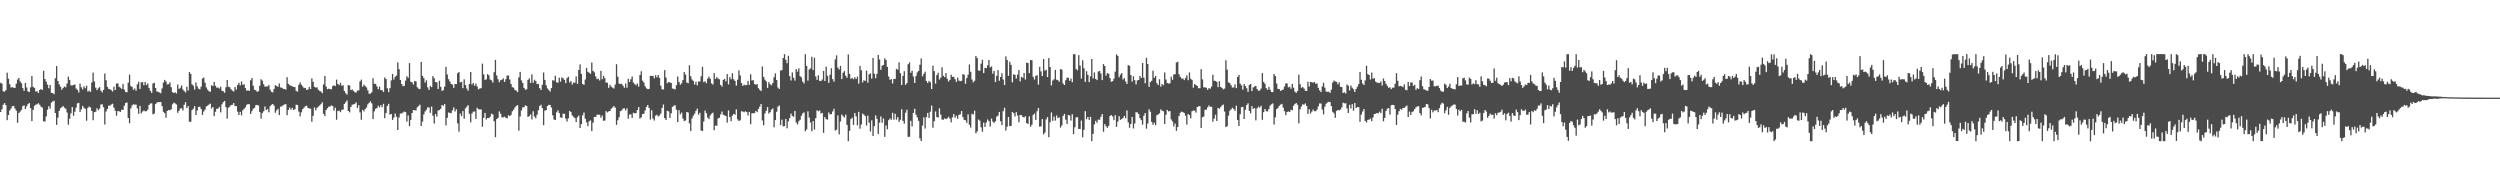 <?xml version="1.0" encoding="UTF-8"?>
<svg xmlns="http://www.w3.org/2000/svg" width="1920" height="150">
  <path d="M0 63.563h1v22.431H0zM1 64.185h1v19.717H1zM2 70.072h1v10.406H2zM3 70.383h1v8.787H3zM4 69.253h1v11.470H4zM5 55.812h1v36.480H5zM6 60.438h1v27.877H6zM7 64.641h1v20.239H7zM8 67.243h1v16.161H8zM9 66.902h1v14.649H9zM10 67.321h1v14.089H10zM11 67.567h1v15.769H11zM12 64.306h1v20.621H12zM13 61.141h1v33.166H13zM14 59.870h1v26.930H14zM15 62.565h1v23.179H15zM16 63.921h1v20.465H16zM17 67.645h1v13.886H17zM18 69.771h1v11.142H18zM19 63.705h1v19.986H19zM20 67.158h1v14.546H20zM21 70.182h1v9.818H21zM22 70.672h1v8.445H22zM23 67.126h1v15.910H23zM24 58.390h1v34.634H24zM25 66.731h1v17.612H25zM26 67.525h1v13.754H26zM27 70.309h1v10.061H27zM28 70.071h1v10.061H28zM29 71.357h1v7.889H29zM30 69.050h1v11.361H30zM31 68.333h1v13.563H31zM32 69.139h1v13.547H32zM33 54.346h1v38.815H33zM34 60.719h1v32.677H34zM35 62.725h1v26.709H35zM36 64.916h1v19.433H36zM37 67.798h1v13.765H37zM38 65.302h1v18.080H38zM39 71.247h1v7.542H39zM40 71.438h1v6.510H40zM41 72.330h1v5.035H41zM42 60.112h1v26.682H42zM43 50.728h1v45.178H43zM44 62.163h1v28.207H44zM45 64.761h1v20.438H45zM46 66.582h1v16.578H46zM47 68.904h1v13.489H47zM48 67.515h1v13.871H48zM49 66.419h1v16.307H49zM50 67.024h1v16.503H50zM51 64.153h1v22.208H51zM52 58.853h1v36.943H52zM53 61.410h1v29.792H53zM54 65.554h1v21.522H54zM55 65.615h1v16.627H55zM56 65.297h1v23.661H56zM57 64.853h1v20.949H57zM58 67.984h1v14.635H58zM59 69.055h1v10.317H59zM60 71.037h1v7.984H60zM61 64.269h1v21.707H61zM62 67.088h1v16.898H62zM63 68.667h1v12.706H63zM64 66.290h1v16.497H64zM65 67.723h1v15.903H65zM66 65.740h1v26.991H66zM67 70.297h1v12.549H67zM68 69.737h1v12.071H68zM69 70.602h1v11.912H69zM70 63.342h1v21.882H70zM71 55.762h1v36.615H71zM72 62.580h1v23.570H72zM73 67.291h1v18.545H73zM74 69.287h1v13.846H74zM75 67.862h1v16.758H75zM76 66.927h1v16.533H76zM77 69.618h1v10.690H77zM78 70.948h1v9.124H78zM79 69.014h1v13.388H79zM80 56.488h1v39.163H80zM81 61.620h1v24.022H81zM82 66.698h1v17.031H82zM83 68.230h1v12.922H83zM84 68.492h1v12.645H84zM85 69.282h1v11.022H85zM86 70.226h1v9.449H86zM87 66.561h1v16.131H87zM88 69.109h1v15.936H88zM89 64.133h1v24.712H89zM90 64.051h1v21.256H90zM91 66.621h1v18.900H91zM92 67.332h1v18.657H92zM93 68.236h1v16.033H93zM94 64.459h1v19.925H94zM95 68.794h1v12.426H95zM96 70.608h1v8.509H96zM97 70.875h1v7.767H97zM98 63.486h1v27.149H98zM99 57.334h1v37.263H99zM100 65.988h1v17.267H100zM101 66.857h1v14.073H101zM102 68.978h1v11.088H102zM103 67.931h1v12.471H103zM104 69.679h1v10.643H104zM105 64.723h1v18.543H105zM106 62.839h1v24.574H106zM107 68.324h1v12.968H107zM108 63.168h1v23.944H108zM109 63.137h1v22.570H109zM110 65.435h1v19.473H110zM111 62.930h1v22.499H111zM112 65.391h1v20.065H112zM113 64.096h1v20.068H113zM114 67.544h1v13.070H114zM115 69.811h1v9.694H115zM116 71.299h1v8.066H116zM117 64.078h1v23.727H117zM118 63.606h1v23.636H118zM119 67.608h1v12.378H119zM120 70.294h1v8.545H120zM121 70.428h1v7.905H121zM122 71.047h1v7.372H122zM123 71.637h1v6.687H123zM124 67.915h1v13.573H124zM125 63.409h1v22.470H125zM126 61.341h1v25.541H126zM127 62.593h1v27.844H127zM128 64.793h1v20.427H128zM129 64.660h1v19.780H129zM130 63.229h1v21.548H130zM131 66.990h1v16.935H131zM132 70.810h1v9.293H132zM133 71.430h1v7.401H133zM134 70.843h1v8.588H134zM135 71.779h1v8.443H135zM136 64.892h1v21.718H136zM137 68.279h1v16.841H137zM138 67.375h1v15.998H138zM139 65.619h1v17.510H139zM140 68.727h1v16.147H140zM141 69.967h1v10.496H141zM142 71.048h1v7.447H142zM143 66.613h1v16.364H143zM144 69.527h1v11.938H144zM145 55.323h1v38.172H145zM146 56.736h1v36.801H146zM147 64.750h1v19.907H147zM148 65.777h1v17.700H148zM149 68.744h1v12.832H149zM150 63.309h1v25.034H150zM151 66.350h1v18.469H151zM152 68.103h1v14.026H152zM153 68.676h1v13.280H153zM154 66.561h1v17.180H154zM155 60.391h1v27.878H155zM156 59.557h1v26.085H156zM157 63.481h1v20.750H157zM158 67.133h1v14.635H158zM159 68.889h1v12.287H159zM160 70.026h1v10.273H160zM161 70.487h1v9.154H161zM162 65.448h1v17.888H162zM163 66.064h1v16.088H163zM164 62.804h1v26.404H164zM165 65.846h1v19.961H165zM166 67.308h1v16.235H166zM167 67.205h1v16.206H167zM168 68.012h1v14.067H168zM169 66.616h1v19.698H169zM170 69.672h1v10.388H170zM171 70.088h1v8.352H171zM172 71.214h1v6.325H172zM173 67.088h1v15.166H173zM174 61.418h1v29.680H174zM175 66.630h1v16.084H175zM176 67.040h1v14.806H176zM177 68.623h1v12.075H177zM178 69.625h1v10.888H178zM179 70.311h1v8.855H179zM180 66.747h1v14.720H180zM181 68.761h1v12.722H181zM182 65.354h1v20.402H182zM183 63.593h1v24.733H183zM184 65.595h1v20.307H184zM185 62.553h1v26.004H185zM186 65.107h1v19.590H186zM187 64.695h1v18.869H187zM188 67.614h1v14.809H188zM189 69.609h1v10.898H189zM190 69.354h1v10.529H190zM191 69.795h1v10.310H191zM192 61.664h1v25.859H192zM193 59.963h1v25.447H193zM194 65.859h1v17.720H194zM195 68.918h1v13.883H195zM196 69.336h1v11.427H196zM197 70.506h1v10.086H197zM198 70.052h1v11.009H198zM199 65.896h1v20.133H199zM200 60.889h1v30.230H200zM201 61.970h1v24.895H201zM202 64.666h1v20.828H202zM203 66.586h1v15.163H203zM204 66.357h1v18.185H204zM205 66.386h1v17.390H205zM206 65.325h1v20.922H206zM207 68.837h1v12.793H207zM208 70.516h1v9.979H208zM209 70.886h1v8.990H209zM210 68.235h1v12.872H210zM211 65.413h1v21.187H211zM212 66.020h1v18.789H212zM213 66.639h1v16.957H213zM214 64.101h1v24.345H214zM215 67.119h1v14.801H215zM216 67.426h1v14.305H216zM217 68.262h1v12.598H217zM218 68.425h1v11.828H218zM219 68.832h1v11.157H219zM220 59.286h1v29.136H220zM221 64.369h1v20.019H221zM222 65.477h1v17.183H222zM223 65.821h1v18.388H223zM224 66.330h1v16.498H224zM225 66.777h1v17.645H225zM226 66.910h1v17.015H226zM227 69.794h1v10.585H227zM228 70.457h1v10.189H228zM229 65.158h1v20.588H229zM230 63.273h1v26.136H230zM231 64.954h1v21.302H231zM232 66.409h1v17.453H232zM233 67.709h1v14.998H233zM234 67.500h1v14.059H234zM235 69.009h1v12.167H235zM236 68.745h1v14.132H236zM237 66.743h1v16.466H237zM238 68.332h1v15.173H238zM239 60.202h1v33.268H239zM240 62.839h1v26.073H240zM241 66.645h1v15.902H241zM242 67.284h1v17.469H242zM243 67.083h1v15.808H243zM244 68.910h1v13.006H244zM245 69.825h1v11.214H245zM246 70.233h1v9.795H246zM247 71.559h1v6.995H247zM248 64.809h1v22.597H248zM249 58.286h1v30.838H249zM250 66.455h1v18.060H250zM251 68.490h1v14.663H251zM252 68.092h1v13.806H252zM253 68.428h1v13.426H253zM254 68.580h1v12.359H254zM255 66.220h1v15.245H255zM256 65.492h1v19.469H256zM257 66.092h1v16.659H257zM258 61.118h1v30.860H258zM259 64.496h1v20.797H259zM260 65.397h1v19.597H260zM261 63.571h1v22.558H261zM262 65.824h1v18.485H262zM263 65.467h1v18.712H263zM264 69.910h1v9.979H264zM265 71.578h1v7.016H265zM266 72.668h1v4.418H266zM267 65.351h1v19.893H267zM268 65.694h1v20.577H268zM269 69.216h1v12.955H269zM270 68.677h1v11.734H270zM271 69.799h1v10.387H271zM272 70.830h1v8.946H272zM273 71.140h1v7.432H273zM274 69.589h1v13.299H274zM275 69.469h1v11.304H275zM276 62.568h1v23.762H276zM277 61.136h1v30.825H277zM278 66.542h1v17.893H278zM279 65.028h1v20.516H279zM280 66.097h1v17.678H280zM281 67.173h1v15.389H281zM282 69.380h1v10.805H282zM283 71.971h1v7.035H283zM284 71.861h1v6.037H284zM285 70.907h1v8.520H285zM286 60.119h1v31.302H286zM287 64.326h1v21.166H287zM288 64.479h1v19.063H288zM289 66.325h1v16.646H289zM290 68.489h1v12.690H290zM291 66.540h1v16.016H291zM292 69.179h1v11.558H292zM293 69.302h1v13.056H293zM294 70.619h1v9.099H294zM295 59.469h1v31.318H295zM296 60.725h1v26.088H296zM297 67.818h1v13.508H297zM298 70.708h1v9.008H298zM299 67.672h1v20.374H299zM300 61.768h1v25.779H300zM301 56.798h1v35.299H301zM302 61.066h1v29.294H302zM303 58.975h1v28.222H303zM304 58.031h1v31.615H304zM305 47.860h1v51.979H305zM306 53.148h1v37.083H306zM307 61.447h1v25.760H307zM308 64.533h1v22.629H308zM309 66.178h1v20.265H309zM310 65.885h1v19.826H310zM311 61.902h1v24.228H311zM312 58.525h1v34.842H312zM313 59.763h1v28.896H313zM314 48.455h1v48.405H314zM315 62.748h1v29.343H315zM316 63.256h1v23.597H316zM317 64.933h1v19.557H317zM318 62.100h1v22.647H318zM319 62.553h1v22.218H319zM320 67.027h1v15.384H320zM321 68.085h1v13.278H321zM322 68.435h1v11.961H322zM323 47.587h1v49.168H323zM324 58.309h1v35.049H324zM325 60.025h1v27.890H325zM326 63.436h1v22.185H326zM327 61.656h1v22.671H327zM328 67.048h1v15.377H328zM329 69.077h1v13.502H329zM330 66.048h1v20.641H330zM331 66.923h1v14.958H331zM332 58.464h1v30.438H332zM333 60.120h1v34.780H333zM334 63.047h1v24.519H334zM335 63.226h1v26.375H335zM336 68.294h1v16.616H336zM337 62.002h1v22.537H337zM338 66.710h1v16.838H338zM339 69.797h1v10.829H339zM340 69.260h1v12.012H340zM341 66.511h1v13.401H341zM342 51.364h1v45.018H342zM343 57.184h1v33.347H343zM344 60.803h1v25.576H344zM345 62.518h1v24.221H345zM346 64.448h1v22.475H346zM347 64.944h1v19.790H347zM348 67.456h1v15.024H348zM349 64.534h1v21.105H349zM350 64.541h1v19.400H350zM351 56.217h1v38.517H351zM352 55.354h1v45.762H352zM353 63.206h1v24.057H353zM354 62.836h1v26.293H354zM355 67.673h1v17.600H355zM356 60.908h1v30.218H356zM357 65.219h1v18.014H357zM358 67.976h1v13.980H358zM359 69.705h1v11.024H359zM360 64.587h1v22.809H360zM361 55.274h1v38.738H361zM362 64.937h1v22.259H362zM363 63.713h1v22.060H363zM364 65.856h1v19.731H364zM365 64.195h1v27.123H365zM366 66.412h1v16.425H366zM367 68.592h1v15.336H367zM368 67.943h1v16.133H368zM369 67.704h1v16.364H369zM370 48.845h1v48.500H370zM371 57.079h1v33.407H371zM372 61.344h1v25.366H372zM373 60.951h1v30.832H373zM374 56.948h1v33.651H374zM375 57.847h1v32.856H375zM376 61.100h1v28.539H376zM377 61.685h1v25.613H377zM378 63.409h1v24.504H378zM379 55.471h1v37.711H379zM380 45.990h1v59.363H380zM381 57.960h1v33.559H381zM382 60.880h1v29.625H382zM383 63.166h1v22.439H383zM384 61.573h1v25.753H384zM385 61.261h1v28.886H385zM386 60.135h1v29.963H386zM387 62.886h1v26.678H387zM388 60.824h1v29.673H388zM389 58.050h1v32.820H389zM390 57.961h1v30.632H390zM391 61.098h1v28.068H391zM392 64.505h1v23.723H392zM393 66.900h1v18.613H393zM394 67.381h1v16.862H394zM395 69.156h1v13.395H395zM396 69.594h1v11.743H396zM397 70.699h1v10.027H397zM398 59.364h1v41.056H398zM399 55.178h1v34.262H399zM400 61.756h1v23.074H400zM401 63.768h1v18.678H401zM402 67.538h1v14.801H402zM403 68.909h1v11.984H403zM404 68.545h1v12.858H404zM405 61.347h1v28.476H405zM406 60.173h1v28.943H406zM407 63.684h1v24.179H407zM408 57.139h1v34.569H408zM409 63.531h1v21.914H409zM410 61.212h1v28.294H410zM411 62.250h1v28.571H411zM412 64.568h1v23.480H412zM413 64.456h1v20.217H413zM414 67.702h1v13.685H414zM415 69.123h1v11.293H415zM416 65.129h1v17.870H416zM417 55.682h1v40.485H417zM418 61.318h1v23.604H418zM419 65.466h1v19.098H419zM420 67.903h1v13.492H420zM421 69.056h1v11.430H421zM422 70.350h1v10.361H422zM423 67.643h1v14.929H423zM424 61.589h1v27.009H424zM425 61.955h1v29.780H425zM426 58.215h1v33.967H426zM427 63.244h1v23.040H427zM428 63.481h1v21.262H428zM429 59.649h1v27.199H429zM430 62.692h1v27.445H430zM431 59.458h1v31.126H431zM432 60.141h1v27.167H432zM433 61.317h1v26.068H433zM434 63.825h1v27.326H434zM435 60.044h1v33.280H435zM436 58.943h1v31.936H436zM437 63.272h1v21.944H437zM438 62.291h1v23.829H438zM439 64.996h1v23.758H439zM440 63.453h1v26.230H440zM441 63.546h1v27.147H441zM442 58.666h1v35.059H442zM443 64.340h1v25.706H443zM444 53.773h1v34.942H444zM445 49.466h1v48.862H445zM446 56.753h1v38.523H446zM447 64.399h1v24.239H447zM448 65.172h1v21.239H448zM449 61.115h1v30.078H449zM450 52.099h1v41.851H450zM451 55.160h1v41.700H451zM452 55.857h1v37.350H452zM453 56.753h1v35.695H453zM454 48.015h1v52.628H454zM455 54.497h1v39.751H455zM456 55.526h1v34.287H456zM457 58.724h1v31.145H457zM458 60.848h1v27.286H458zM459 60.401h1v27.639H459zM460 61.799h1v26.383H460zM461 54.364h1v36.062H461zM462 60.827h1v27.899H462zM463 58.270h1v34.506H463zM464 60.058h1v32.511H464zM465 63.397h1v21.959H465zM466 63.586h1v22.794H466zM467 67.419h1v18.122H467zM468 65.113h1v20.115H468zM469 66.576h1v16.838H469zM470 67.257h1v15.275H470zM471 68.014h1v13.451H471zM472 64.914h1v17.782H472zM473 49.302h1v46.600H473zM474 58.952h1v33.421H474zM475 64.132h1v25.902H475zM476 64.587h1v20.789H476zM477 64.297h1v20.506H477zM478 65.839h1v17.569H478zM479 67.441h1v15.751H479zM480 64.109h1v20.704H480zM481 67.308h1v15.958H481zM482 60.524h1v30.670H482zM483 62.987h1v24.978H483zM484 60.945h1v26.884H484zM485 58.730h1v31.825H485zM486 63.394h1v23.198H486zM487 64.606h1v22.462H487zM488 65.505h1v21.338H488zM489 64.086h1v20.410H489zM490 66.486h1v15.708H490zM491 57.605h1v33.475H491zM492 54.729h1v35.309H492zM493 61.934h1v25.630H493zM494 63.336h1v23.981H494zM495 66.185h1v18.676H495zM496 67.831h1v14.282H496zM497 68.439h1v12.224H497zM498 68.287h1v14.663H498zM499 58.284h1v33.517H499zM500 58.303h1v26.357H500zM501 58.195h1v32.815H501zM502 60.167h1v32.384H502zM503 57.736h1v31.117H503zM504 59.388h1v28.739H504zM505 57.620h1v31.815H505zM506 59.782h1v28.957H506zM507 65.811h1v21.382H507zM508 68.611h1v14.303H508zM509 68.694h1v11.606H509zM510 53.879h1v36.843H510zM511 59.615h1v32.489H511zM512 63.942h1v21.149H512zM513 63.018h1v22.524H513zM514 63.283h1v27.312H514zM515 63.744h1v23.306H515zM516 67.993h1v14.091H516zM517 68.213h1v12.965H517zM518 68.734h1v12.105H518zM519 65.425h1v18.791H519zM520 58.752h1v35.001H520zM521 62.939h1v21.698H521zM522 65.008h1v22.796H522zM523 63.935h1v22.501H523zM524 61.472h1v29.634H524zM525 55.336h1v37.675H525zM526 57.247h1v35.238H526zM527 63.395h1v22.622H527zM528 63.968h1v22.459H528zM529 50.108h1v44.675H529zM530 58.525h1v42.130H530zM531 61.096h1v29.863H531zM532 62.181h1v26.609H532zM533 64.931h1v22.355H533zM534 62.758h1v22.409H534zM535 65.515h1v17.920H535zM536 62.569h1v25.535H536zM537 62.571h1v24.047H537zM538 58.575h1v41.599H538zM539 51.292h1v49.389H539zM540 63.128h1v30.174H540zM541 62.338h1v22.617H541zM542 63.932h1v22.983H542zM543 60.395h1v29.848H543zM544 58.822h1v32.646H544zM545 60.543h1v28.103H545zM546 64.028h1v23.339H546zM547 64.938h1v21.580H547zM548 56.169h1v43.880H548zM549 60.613h1v35.859H549zM550 59.222h1v37.331H550zM551 60.308h1v30.660H551zM552 60.974h1v29.439H552zM553 65.250h1v22.611H553zM554 66.487h1v19.178H554zM555 61.336h1v26.804H555zM556 60.590h1v28.083H556zM557 62.520h1v26.578H557zM558 56.922h1v37.216H558zM559 64.796h1v20.013H559zM560 59.168h1v30.739H560zM561 60.866h1v32.211H561zM562 56.196h1v32.646H562zM563 60.879h1v26.581H563zM564 62.174h1v25.944H564zM565 65.758h1v18.246H565zM566 61.211h1v30.491H566zM567 54.071h1v38.845H567zM568 57.946h1v34.428H568zM569 63.812h1v21.620H569zM570 66.009h1v19.659H570zM571 64.978h1v21.232H571zM572 65.560h1v19.913H572zM573 65.275h1v20.853H573zM574 62.102h1v26.590H574zM575 65.102h1v20.814H575zM576 57.021h1v38.342H576zM577 61.861h1v25.115H577zM578 61.544h1v25.458H578zM579 64.500h1v22.363H579zM580 65.081h1v20.119H580zM581 64.629h1v21.486H581zM582 67.703h1v16.034H582zM583 68.950h1v12.964H583zM584 69.925h1v9.926H584zM585 51.026h1v41.507H585zM586 59.051h1v37.228H586zM587 61.116h1v26.009H587zM588 62.500h1v22.549H588zM589 67.481h1v14.752H589zM590 63.100h1v24.102H590zM591 64.686h1v21.499H591zM592 65.499h1v18.686H592zM593 63.770h1v19.522H593zM594 59.363h1v38.503H594zM595 56.393h1v35.831H595zM596 61.506h1v24.283H596zM597 67.226h1v14.678H597zM598 68.343h1v12.680H598zM599 54.210h1v41.878H599zM600 53.807h1v38.097H600zM601 44.535h1v52.555H601zM602 41.616h1v55.182H602zM603 45.906h1v45.417H603zM604 48.538h1v50.017H604zM605 42.864h1v50.375H605zM606 58.475h1v32.233H606zM607 61.818h1v25.442H607zM608 55.654h1v33.363H608zM609 59.699h1v29.994H609zM610 61.892h1v23.325H610zM611 53.037h1v41.004H611zM612 55.015h1v40.563H612zM613 52.461h1v40.721H613zM614 58.501h1v33.513H614zM615 59.420h1v29.514H615zM616 62.685h1v24.473H616zM617 64.106h1v22.154H617zM618 41.607h1v59.210H618zM619 50.590h1v48.844H619zM620 61.896h1v23.602H620zM621 53.358h1v36.925H621zM622 52.512h1v41.574H622zM623 43.561h1v57.184H623zM624 53.828h1v39.164H624zM625 44.345h1v55.180H625zM626 58.690h1v32.082H626zM627 61.332h1v23.344H627zM628 57.733h1v27.755H628zM629 62.041h1v22.777H629zM630 62.256h1v24.950H630zM631 61.092h1v25.640H631zM632 54.497h1v47.539H632zM633 62.213h1v27.729H633zM634 51.198h1v40.275H634zM635 58.168h1v33.750H635zM636 63.626h1v22.766H636zM637 57.439h1v30.448H637zM638 52.447h1v35.185H638zM639 60.753h1v24.850H639zM640 62.745h1v20.825H640zM641 45.637h1v54.621H641zM642 42.491h1v57.112H642zM643 51.920h1v36.728H643zM644 53.417h1v49.824H644zM645 50.567h1v42.724H645zM646 60.702h1v27.250H646zM647 55.850h1v33.429H647zM648 54.609h1v35.678H648zM649 58.129h1v29.927H649zM650 59.701h1v36.185H650zM651 41.780h1v66.654H651zM652 56.718h1v43.811H652zM653 60.580h1v30.912H653zM654 59.817h1v30.577H654zM655 60.894h1v35.065H655zM656 59.282h1v27.519H656zM657 60.662h1v28.669H657zM658 58.866h1v37.364H658zM659 64.203h1v21.689H659zM660 50.581h1v48.243H660zM661 53.999h1v41.656H661zM662 63.286h1v23.983H662zM663 61.638h1v26.384H663zM664 62.133h1v26.932H664zM665 54.204h1v42.177H665zM666 63.486h1v25.282H666zM667 57.072h1v37.163H667zM668 56.369h1v44.662H668zM669 60.407h1v32.043H669zM670 44.540h1v59.936H670zM671 56.648h1v40.180H671zM672 60.073h1v28.563H672zM673 56.751h1v34.524H673zM674 42.183h1v60.767H674zM675 45.693h1v48.496H675zM676 53.629h1v35.797H676zM677 50.451h1v43.874H677zM678 49.844h1v41.131H678zM679 44.809h1v60.293H679zM680 46.117h1v50.244H680zM681 51.395h1v47.874H681zM682 58.733h1v33.556H682zM683 61.311h1v29.688H683zM684 60.793h1v31.140H684zM685 64.079h1v22.533H685zM686 60.636h1v31.249H686zM687 60.647h1v26.762H687zM688 52.822h1v39.015H688zM689 53.542h1v36.407H689zM690 47.876h1v45.759H690zM691 56.200h1v35.785H691zM692 65.276h1v18.617H692zM693 58.296h1v34.514H693zM694 54.672h1v40.307H694zM695 65.128h1v21.459H695zM696 63.833h1v20.385H696zM697 49.284h1v55.901H697zM698 47.933h1v57.068H698zM699 55.888h1v36.894H699zM700 54.289h1v42.799H700zM701 58.752h1v27.959H701zM702 63.730h1v19.821H702zM703 58.443h1v29.633H703zM704 55.618h1v34.621H704zM705 54.489h1v38.335H705zM706 49.706h1v56.550H706zM707 44.861h1v63.477H707zM708 58.641h1v37.833H708zM709 56.727h1v33.443H709zM710 55.110h1v43.678H710zM711 62.212h1v27.720H711zM712 63.740h1v22.994H712zM713 62.103h1v28.505H713zM714 63.167h1v22.594H714zM715 68.351h1v12.740H715zM716 50.490h1v47.600H716zM717 54.571h1v38.586H717zM718 64.195h1v21.396H718zM719 57.721h1v32.176H719zM720 55.848h1v34.464H720zM721 61.084h1v22.119H721zM722 59.654h1v28.402H722zM723 51.663h1v40.111H723zM724 58.198h1v33.741H724zM725 59.179h1v31.773H725zM726 56.185h1v35.332H726zM727 60.536h1v30.352H727zM728 62.629h1v27.096H728zM729 61.314h1v29.783H729zM730 57.371h1v36.635H730zM731 59.022h1v31.106H731zM732 58.976h1v28.573H732zM733 60.830h1v29.604H733zM734 62.870h1v26.004H734zM735 59.619h1v31.577H735zM736 61.912h1v26.307H736zM737 62.407h1v25.342H737zM738 62.031h1v23.292H738zM739 56.914h1v32.997H739zM740 57.371h1v34.711H740zM741 64.324h1v28.057H741zM742 59.957h1v34.380H742zM743 57.407h1v30.383H743zM744 49.533h1v46.337H744zM745 55.145h1v42.835H745zM746 61.082h1v26.262H746zM747 63.220h1v24.776H747zM748 62.015h1v23.052H748zM749 42.970h1v59.339H749zM750 44.662h1v56.276H750zM751 54.138h1v37.648H751zM752 54.313h1v38.337H752zM753 48.878h1v48.889H753zM754 45.865h1v55.313H754zM755 56.091h1v38.087H755zM756 52.107h1v45.357H756zM757 52.308h1v41.725H757zM758 50.123h1v41.612H758zM759 46.102h1v46.968H759zM760 51.711h1v45.471H760zM761 51.031h1v40.044H761zM762 56.575h1v36.888H762zM763 54.498h1v39.858H763zM764 63.033h1v30.074H764zM765 58.200h1v31.393H765zM766 53.833h1v34.961H766zM767 62.013h1v23.939H767zM768 59.158h1v33.954H768zM769 56.241h1v39.821H769zM770 61.071h1v24.313H770zM771 65.332h1v17.435H771zM772 43.307h1v56.951H772zM773 46.080h1v51.183H773zM774 58.219h1v31.611H774zM775 47.420h1v49.456H775zM776 49.809h1v46.901H776zM777 63.232h1v22.728H777zM778 57.082h1v29.830H778zM779 57.512h1v31.964H779zM780 60.300h1v25.801H780zM781 57.274h1v31.463H781zM782 53.818h1v40.119H782zM783 62.485h1v25.841H783zM784 58.971h1v29.430H784zM785 59.775h1v29.973H785zM786 55.999h1v34.329H786zM787 61.065h1v28.230H787zM788 48.200h1v46.299H788zM789 48.349h1v46.918H789zM790 56.170h1v33.150H790zM791 46.094h1v51.216H791zM792 46.359h1v49.437H792zM793 58.976h1v29.301H793zM794 61.094h1v26.063H794zM795 58.266h1v33.849H795zM796 57.802h1v27.671H796zM797 64.978h1v17.966H797zM798 51.334h1v45.982H798zM799 54.841h1v42.202H799zM800 58.379h1v33.074H800zM801 45.367h1v57.738H801zM802 54.293h1v47.555H802zM803 53.604h1v38.102H803zM804 59.204h1v30.703H804zM805 44.582h1v60.781H805zM806 51.432h1v42.493H806zM807 65.620h1v20.744H807zM808 61.843h1v30.981H808zM809 60.901h1v28.635H809zM810 53.658h1v38.987H810zM811 61.205h1v27.482H811zM812 61.603h1v29.121H812zM813 62.789h1v27.330H813zM814 53.058h1v44.922H814zM815 53.460h1v42.824H815zM816 64.179h1v24.809H816zM817 65.302h1v22.196H817zM818 61.607h1v30.295H818zM819 59.703h1v35.507H819zM820 59.733h1v28.566H820zM821 62.054h1v26.630H821zM822 60.317h1v32.291H822zM823 63.134h1v24.619H823zM824 41.617h1v61.459H824zM825 41.611h1v56.108H825zM826 53.047h1v37.099H826zM827 54.031h1v35.954H827zM828 42.317h1v56.694H828zM829 50.405h1v48.633H829zM830 60.286h1v32.323H830zM831 46.353h1v59.113H831zM832 52.490h1v47.263H832zM833 62.882h1v22.523H833zM834 54.709h1v36.812H834zM835 57.511h1v32.356H835zM836 63.037h1v29.072H836zM837 58.617h1v31.079H837zM838 45.312h1v63.139H838zM839 60.204h1v42.611H839zM840 55.579h1v40.001H840zM841 60.600h1v32.157H841zM842 61.476h1v32.786H842zM843 54.927h1v36.936H843zM844 54.465h1v37.543H844zM845 56.484h1v33.235H845zM846 61.528h1v26.074H846zM847 49.195h1v52.001H847zM848 50.706h1v44.632H848zM849 58.056h1v38.963H849zM850 56.128h1v42.045H850zM851 56.731h1v39.875H851zM852 60.078h1v29.055H852zM853 62.795h1v25.567H853zM854 62.371h1v27.065H854zM855 60.442h1v31.868H855zM856 54.981h1v33.467H856zM857 41.780h1v55.673H857zM858 42.919h1v50.463H858zM859 59.296h1v29.954H859zM860 57.314h1v34.740H860zM861 56.098h1v35.341H861zM862 61.069h1v29.521H862zM863 60.007h1v29.083H863zM864 62.556h1v28.307H864zM865 64.467h1v20.356H865zM866 49.997h1v44.029H866zM867 50.550h1v47.544H867zM868 57.621h1v37.600H868zM869 62.665h1v27.129H869zM870 58.555h1v40.090H870zM871 61.525h1v33.375H871zM872 64.832h1v21.312H872zM873 61.732h1v24.660H873zM874 61.442h1v26.158H874zM875 58.296h1v32.359H875zM876 59.897h1v32.353H876zM877 48.382h1v47.366H877zM878 59.665h1v29.213H878zM879 63.935h1v22.872H879zM880 44.408h1v54.412H880zM881 49.159h1v45.724H881zM882 66.709h1v17.245H882zM883 63.048h1v22.788H883zM884 62.061h1v31.549H884zM885 54.291h1v41.543H885zM886 59.765h1v34.506H886zM887 58.317h1v37.889H887zM888 63.918h1v24.544H888zM889 65.349h1v22.575H889zM890 60.900h1v26.171H890zM891 66.555h1v17.453H891zM892 64.429h1v20.600H892zM893 65.501h1v20.022H893zM894 55.660h1v39.514H894zM895 61.077h1v27.046H895zM896 63.775h1v20.671H896zM897 64.229h1v21.335H897zM898 64.001h1v21.320H898zM899 58.893h1v32.866H899zM900 61.231h1v32.080H900zM901 57.151h1v39.956H901zM902 56.998h1v37.908H902zM903 47.955h1v52.560H903zM904 47.411h1v50.149H904zM905 57.060h1v32.087H905zM906 59.039h1v27.526H906zM907 60.417h1v25.345H907zM908 60.200h1v25.935H908zM909 61.567h1v25.235H909zM910 59.924h1v28.915H910zM911 57.852h1v37.852H911zM912 61.597h1v25.970H912zM913 55.627h1v32.869H913zM914 60.449h1v30.410H914zM915 61.345h1v24.102H915zM916 67.317h1v17.545H916zM917 64.552h1v20.483H917zM918 65.285h1v21.172H918zM919 66.065h1v16.178H919zM920 67.807h1v13.820H920zM921 67.698h1v13.838H921zM922 53.110h1v45.193H922zM923 60.959h1v29.171H923zM924 67.006h1v22.503H924zM925 67.138h1v17.154H925zM926 67.384h1v16.914H926zM927 68.983h1v13.458H927zM928 67.651h1v13.368H928zM929 68.152h1v13.986H929zM930 66.434h1v15.512H930zM931 57.418h1v36.073H931zM932 61.996h1v29.107H932zM933 62.136h1v25.971H933zM934 62.883h1v30.004H934zM935 66.929h1v15.979H935zM936 62.366h1v21.126H936zM937 66.739h1v15.552H937zM938 67.507h1v13.490H938zM939 68.590h1v11.766H939zM940 68.030h1v17.606H940zM941 46.292h1v51.356H941zM942 53.500h1v43.445H942zM943 63.257h1v25.553H943zM944 63.867h1v21.158H944zM945 65.541h1v18.446H945zM946 67.247h1v15.447H946zM947 67.134h1v16.595H947zM948 64.827h1v20.260H948zM949 67.700h1v13.474H949zM950 59.136h1v33.073H950zM951 57.495h1v39.297H951zM952 64.258h1v23.475H952zM953 65.565h1v16.758H953zM954 68.871h1v13.195H954zM955 64.569h1v26.847H955zM956 66.101h1v18.174H956zM957 67.780h1v12.888H957zM958 70.484h1v8.856H958zM959 65.184h1v19.953H959zM960 64.522h1v22.518H960zM961 69.945h1v11.627H961zM962 67.161h1v16.441H962zM963 66.383h1v16.636H963zM964 65.951h1v26.525H964zM965 68.401h1v14.809H965zM966 69.757h1v12.151H966zM967 69.478h1v13.203H967zM968 67.975h1v13.255H968zM969 56.118h1v35.893H969zM970 62.852h1v23.272H970zM971 64.300h1v19.414H971zM972 67.752h1v17.652H972zM973 69.011h1v16.573H973zM974 66.732h1v17.005H974zM975 68.862h1v12.264H975zM976 70.661h1v9.478H976zM977 70.746h1v8.675H977zM978 56.807h1v38.821H978zM979 58.405h1v31.729H979zM980 64.147h1v19.688H980zM981 68.233h1v14.682H981zM982 68.459h1v12.776H982zM983 69.813h1v10.588H983zM984 69.246h1v10.515H984zM985 68.684h1v13.943H985zM986 66.435h1v18.895H986zM987 64.040h1v24.444H987zM988 64.081h1v21.990H988zM989 67.128h1v18.412H989zM990 66.569h1v19.477H990zM991 68.182h1v16.123H991zM992 64.487h1v20.243H992zM993 67.312h1v13.905H993zM994 70.329h1v9.591H994zM995 71.331h1v7.767H995zM996 69.959h1v10.459H996zM997 57.337h1v37.379H997zM998 64.649h1v19.301H998zM999 67.500h1v14.268H999zM1000 66.833h1v13.241H1000zM1001 67.918h1v12.504H1001zM1002 69.627h1v9.852H1002zM1003 69.872h1v11.500H1003zM1004 62.751h1v24.730H1004zM1005 66.473h1v17.436H1005zM1006 62.910h1v24.272H1006zM1007 63.128h1v22.608H1007zM1008 63.551h1v20.578H1008zM1009 62.986h1v22.406H1009zM1010 64.354h1v21.110H1010zM1011 64.112h1v20.076H1011zM1012 67.433h1v14.159H1012zM1013 69.395h1v9.999H1013zM1014 70.697h1v8.810H1014zM1015 66.345h1v17.822H1015zM1016 63.606h1v24.203H1016zM1017 67.323h1v14.607H1017zM1018 70.292h1v9.369H1018zM1019 70.498h1v8.262H1019zM1020 70.426h1v7.737H1020zM1021 71.345h1v7.069H1021zM1022 68.805h1v12.699H1022zM1023 63.428h1v22.460H1023zM1024 61.863h1v25.178H1024zM1025 62.577h1v27.896H1025zM1026 62.874h1v22.334H1026zM1027 64.815h1v19.616H1027zM1028 63.234h1v21.535H1028zM1029 66.651h1v17.508H1029zM1030 66.869h1v15.668H1030zM1031 71.414h1v7.416H1031zM1032 70.851h1v8.572H1032zM1033 71.772h1v7.537H1033zM1034 64.844h1v18.395H1034zM1035 65.845h1v20.880H1035zM1036 69.419h1v11.102H1036zM1037 65.671h1v17.679H1037zM1038 67.379h1v12.604H1038zM1039 68.551h1v16.474H1039zM1040 70.673h1v8.408H1040zM1041 68.318h1v14.633H1041zM1042 66.566h1v15.630H1042zM1043 64.570h1v17.745H1043zM1044 55.256h1v38.309H1044zM1045 61.233h1v26.739H1045zM1046 64.114h1v21.559H1046zM1047 65.342h1v18.424H1047zM1048 61.752h1v31.142H1048zM1049 50.473h1v43.645H1049zM1050 56.881h1v35.249H1050zM1051 57.647h1v34.134H1051zM1052 61.069h1v30.033H1052zM1053 55.686h1v37.349H1053zM1054 60.440h1v29.779H1054zM1055 59.992h1v27.552H1055zM1056 62.646h1v24.772H1056zM1057 63.376h1v23.416H1057zM1058 63.634h1v23.400H1058zM1059 63.734h1v22.005H1059zM1060 62.440h1v24.438H1060zM1061 65.687h1v17.854H1061zM1062 60.281h1v32.897H1062zM1063 62.255h1v28.293H1063zM1064 64.344h1v20.854H1064zM1065 65.930h1v17.544H1065zM1066 67.460h1v15.469H1066zM1067 66.954h1v21.047H1067zM1068 68.430h1v12.405H1068zM1069 67.327h1v13.287H1069zM1070 67.287h1v13.397H1070zM1071 64.327h1v19.387H1071zM1072 56.211h1v39.722H1072zM1073 62.048h1v26.010H1073zM1074 66.242h1v19.166H1074zM1075 66.010h1v17.639H1075zM1076 66.197h1v18.084H1076zM1077 66.983h1v15.985H1077zM1078 64.807h1v18.027H1078zM1079 68.947h1v12.901H1079zM1080 69.307h1v11.748H1080zM1081 62.862h1v26.990H1081zM1082 66.122h1v19.599H1082zM1083 63.258h1v25.137H1083zM1084 63.448h1v22.606H1084zM1085 66.021h1v19.439H1085zM1086 65.065h1v18.686H1086zM1087 69.041h1v13.316H1087zM1088 67.694h1v14.096H1088zM1089 68.376h1v13.187H1089zM1090 61.584h1v25.246H1090zM1091 58.804h1v29.810H1091zM1092 66.206h1v16.654H1092zM1093 68.574h1v13.998H1093zM1094 68.871h1v13.278H1094zM1095 69.450h1v10.474H1095zM1096 69.785h1v10.361H1096zM1097 66.821h1v16.101H1097zM1098 60.668h1v30.301H1098zM1099 61.957h1v22.354H1099zM1100 61.837h1v24.502H1100zM1101 66.231h1v18.588H1101zM1102 66.299h1v18.627H1102zM1103 65.846h1v18.607H1103zM1104 65.831h1v20.355H1104zM1105 67.641h1v15.445H1105zM1106 69.593h1v10.768H1106zM1107 70.388h1v8.443H1107zM1108 70.434h1v9.118H1108zM1109 64.263h1v22.686H1109zM1110 65.080h1v19.640H1110zM1111 67.602h1v14.496H1111zM1112 66.469h1v21.700H1112zM1113 64.292h1v18.523H1113zM1114 67.559h1v14.098H1114zM1115 68.190h1v12.819H1115zM1116 68.332h1v11.933H1116zM1117 68.670h1v11.679H1117zM1118 64.713h1v18.960H1118zM1119 59.190h1v29.520H1119zM1120 66.040h1v18.199H1120zM1121 65.589h1v19.811H1121zM1122 65.700h1v18.639H1122zM1123 60.091h1v33.343H1123zM1124 59.721h1v33.791H1124zM1125 61.729h1v32.364H1125zM1126 64.873h1v22.218H1126zM1127 64.971h1v20.211H1127zM1128 59.588h1v30.796H1128zM1129 60.613h1v33.432H1129zM1130 64.850h1v22.974H1130zM1131 64.070h1v23.564H1131zM1132 64.658h1v19.236H1132zM1133 61.588h1v25.765H1133zM1134 64.656h1v19.995H1134zM1135 64.861h1v22.712H1135zM1136 66.684h1v19.886H1136zM1137 58.626h1v34.601H1137zM1138 62.440h1v30.183H1138zM1139 65.124h1v21.710H1139zM1140 65.438h1v19.037H1140zM1141 66.251h1v19.433H1141zM1142 60.316h1v30.161H1142zM1143 60.420h1v28.573H1143zM1144 61.992h1v25.306H1144zM1145 63.620h1v24.545H1145zM1146 63.609h1v24.483H1146zM1147 52.566h1v38.504H1147zM1148 62.030h1v24.946H1148zM1149 59.665h1v28.814H1149zM1150 63.895h1v22.722H1150zM1151 64.646h1v21.713H1151zM1152 65.137h1v20.751H1152zM1153 66.067h1v18.173H1153zM1154 65.094h1v23.131H1154zM1155 63.387h1v23.632H1155zM1156 63.151h1v29.246H1156zM1157 63.082h1v24.471H1157zM1158 65.405h1v21.136H1158zM1159 60.031h1v28.948H1159zM1160 62.467h1v30.903H1160zM1161 59.686h1v27.102H1161zM1162 60.198h1v28.438H1162zM1163 62.535h1v26.553H1163zM1164 63.379h1v20.799H1164zM1165 63.930h1v22.190H1165zM1166 58.586h1v33.666H1166zM1167 62.553h1v25.904H1167zM1168 65.353h1v18.623H1168zM1169 67.486h1v17.567H1169zM1170 66.279h1v19.007H1170zM1171 64.849h1v19.332H1171zM1172 65.314h1v22.820H1172zM1173 63.706h1v24.369H1173zM1174 63.651h1v22.412H1174zM1175 57.516h1v38.078H1175zM1176 62.532h1v22.715H1176zM1177 64.067h1v22.102H1177zM1178 64.719h1v19.962H1178zM1179 65.687h1v19.453H1179zM1180 66.012h1v17.542H1180zM1181 69.117h1v11.981H1181zM1182 69.936h1v11.131H1182zM1183 69.939h1v9.479H1183zM1184 55.606h1v33.325H1184zM1185 58.699h1v35.877H1185zM1186 63.458h1v21.207H1186zM1187 65.002h1v19.163H1187zM1188 68.587h1v12.223H1188zM1189 65.664h1v18.087H1189zM1190 68.823h1v12.396H1190zM1191 69.340h1v12.552H1191zM1192 67.794h1v12.233H1192zM1193 59.743h1v29.678H1193zM1194 62.114h1v23.703H1194zM1195 67.041h1v15.375H1195zM1196 69.081h1v11.619H1196zM1197 71.149h1v7.587H1197zM1198 62.996h1v24.683H1198zM1199 51.518h1v42.187H1199zM1200 51.734h1v45.230H1200zM1201 47.161h1v47.002H1201zM1202 51.924h1v47.753H1202zM1203 41.668h1v63.426H1203zM1204 41.579h1v66.597H1204zM1205 54.271h1v40.163H1205zM1206 51.632h1v41.260H1206zM1207 54.487h1v39.005H1207zM1208 52.187h1v44.075H1208zM1209 50.591h1v47.577H1209zM1210 41.649h1v62.552H1210zM1211 51.853h1v40.001H1211zM1212 46.082h1v50.121H1212zM1213 51.709h1v43.896H1213zM1214 51.591h1v39.800H1214zM1215 55.449h1v33.524H1215zM1216 53.681h1v37.012H1216zM1217 54.816h1v43.267H1217zM1218 56.286h1v40.616H1218zM1219 61.659h1v27.585H1219zM1220 62.165h1v26.893H1220zM1221 59.214h1v29.531H1221zM1222 54.856h1v41.582H1222zM1223 60.871h1v30.907H1223zM1224 63.672h1v24.008H1224zM1225 63.951h1v23.983H1225zM1226 64.019h1v23.039H1226zM1227 65.870h1v19.879H1227zM1228 61.451h1v22.504H1228zM1229 65.084h1v19.953H1229zM1230 64.452h1v21.844H1230zM1231 54.355h1v38.306H1231zM1232 59.543h1v29.359H1232zM1233 62.297h1v29.095H1233zM1234 65.260h1v18.638H1234zM1235 64.846h1v21.540H1235zM1236 65.075h1v20.563H1236zM1237 64.052h1v22.473H1237zM1238 62.185h1v24.199H1238zM1239 64.085h1v22.133H1239zM1240 53.931h1v37.545H1240zM1241 46.232h1v50.009H1241zM1242 59.132h1v31.720H1242zM1243 57.801h1v37.444H1243zM1244 59.727h1v30.615H1244zM1245 60.469h1v29.069H1245zM1246 62.022h1v27.124H1246zM1247 63.073h1v22.885H1247zM1248 62.163h1v28.326H1248zM1249 59.988h1v34.661H1249zM1250 52.375h1v46.655H1250zM1251 63.483h1v26.744H1251zM1252 62.914h1v25.562H1252zM1253 64.749h1v21.833H1253zM1254 60.345h1v30.143H1254zM1255 60.933h1v30.762H1255zM1256 63.401h1v21.314H1256zM1257 67.085h1v16.065H1257zM1258 65.204h1v20.224H1258zM1259 57.777h1v31.514H1259zM1260 63.392h1v21.234H1260zM1261 65.896h1v20.047H1261zM1262 63.445h1v23.187H1262zM1263 64.437h1v32.531H1263zM1264 64.028h1v21.803H1264zM1265 68.284h1v16.333H1265zM1266 68.234h1v15.831H1266zM1267 68.029h1v15.180H1267zM1268 61.471h1v29.596H1268zM1269 55.564h1v38.279H1269zM1270 60.091h1v27.087H1270zM1271 63.851h1v23.515H1271zM1272 60.401h1v32.589H1272zM1273 57.853h1v33.231H1273zM1274 58.180h1v32.033H1274zM1275 62.587h1v25.261H1275zM1276 61.711h1v25.751H1276zM1277 56.864h1v37.741H1277zM1278 52.122h1v49.482H1278zM1279 54.698h1v39.833H1279zM1280 52.059h1v46.593H1280zM1281 56.890h1v35.122H1281zM1282 60.731h1v30.530H1282zM1283 56.372h1v34.837H1283zM1284 55.538h1v31.723H1284zM1285 55.546h1v39.566H1285zM1286 58.778h1v36.792H1286zM1287 57.939h1v37.455H1287zM1288 57.862h1v37.370H1288zM1289 59.288h1v31.669H1289zM1290 61.479h1v28.704H1290zM1291 65.730h1v19.410H1291zM1292 64.902h1v21.427H1292zM1293 69.041h1v16.626H1293zM1294 69.238h1v12.103H1294zM1295 69.073h1v12.709H1295zM1296 57.717h1v37.062H1296zM1297 57.534h1v32.292H1297zM1298 59.777h1v25.269H1298zM1299 62.444h1v22.888H1299zM1300 59.628h1v26.262H1300zM1301 58.099h1v28.106H1301zM1302 59.060h1v30.880H1302zM1303 55.274h1v43.840H1303zM1304 54.382h1v41.169H1304zM1305 58.965h1v29.336H1305zM1306 57.422h1v34.069H1306zM1307 62.153h1v26.710H1307zM1308 61.279h1v25.270H1308zM1309 60.110h1v28.168H1309zM1310 64.813h1v21.822H1310zM1311 64.217h1v19.645H1311zM1312 66.568h1v15.291H1312zM1313 66.914h1v15.740H1313zM1314 66.992h1v16.183H1314zM1315 60.882h1v34.012H1315zM1316 59.099h1v32.005H1316zM1317 63.503h1v22.838H1317zM1318 64.372h1v27.513H1318zM1319 63.146h1v24.923H1319zM1320 65.826h1v20.436H1320zM1321 63.738h1v26.119H1321zM1322 62.392h1v24.103H1322zM1323 58.342h1v36.660H1323zM1324 56.996h1v35.536H1324zM1325 60.633h1v30.327H1325zM1326 60.470h1v27.060H1326zM1327 58.380h1v35.569H1327zM1328 58.822h1v28.865H1328zM1329 60.937h1v29.729H1329zM1330 58.272h1v32.749H1330zM1331 59.900h1v29.096H1331zM1332 58.892h1v33.737H1332zM1333 56.798h1v35.554H1333zM1334 59.723h1v32.229H1334zM1335 64.828h1v22.751H1335zM1336 62.379h1v25.987H1336zM1337 62.760h1v28.216H1337zM1338 65.401h1v20.996H1338zM1339 61.422h1v26.362H1339zM1340 62.823h1v24.110H1340zM1341 64.914h1v21.719H1341zM1342 64.741h1v20.458H1342zM1343 51.179h1v43.215H1343zM1344 58.425h1v31.945H1344zM1345 64.104h1v21.182H1345zM1346 65.251h1v19.495H1346zM1347 63.935h1v20.497H1347zM1348 55.068h1v37.940H1348zM1349 51.590h1v44.511H1349zM1350 51.256h1v47.010H1350zM1351 57.424h1v40.263H1351zM1352 49.689h1v45.783H1352zM1353 44.215h1v57.341H1353zM1354 49.080h1v47.163H1354zM1355 50.299h1v47.984H1355zM1356 55.410h1v42.098H1356zM1357 47.017h1v54.748H1357zM1358 48.508h1v49.161H1358zM1359 48.055h1v52.933H1359zM1360 41.720h1v59.819H1360zM1361 45.664h1v55.064H1361zM1362 41.756h1v66.613H1362zM1363 49.816h1v57.347H1363zM1364 44.788h1v54.099H1364zM1365 51.064h1v47.860H1365zM1366 58.399h1v39.608H1366zM1367 57.898h1v36.031H1367zM1368 51.313h1v44.238H1368zM1369 55.717h1v39.500H1369zM1370 53.780h1v39.839H1370zM1371 45.070h1v52.245H1371zM1372 49.786h1v48.024H1372zM1373 59.393h1v30.595H1373zM1374 60.233h1v30.883H1374zM1375 60.089h1v30.969H1375zM1376 64.396h1v26.745H1376zM1377 59.872h1v29.603H1377zM1378 59.242h1v29.014H1378zM1379 61.315h1v27.393H1379zM1380 56.650h1v35.783H1380zM1381 60.263h1v32.437H1381zM1382 61.492h1v24.808H1382zM1383 61.730h1v30.468H1383zM1384 63.601h1v22.788H1384zM1385 63.497h1v23.309H1385zM1386 61.210h1v28.035H1386zM1387 61.913h1v25.014H1387zM1388 56.886h1v36.421H1388zM1389 44.734h1v57.253H1389zM1390 41.590h1v66.838H1390zM1391 42.375h1v66.045H1391zM1392 54.600h1v42.421H1392zM1393 46.749h1v52.406H1393zM1394 55.651h1v40.102H1394zM1395 57.547h1v32.135H1395zM1396 55.574h1v36.954H1396zM1397 53.703h1v43.008H1397zM1398 58.539h1v34.241H1398zM1399 50.184h1v49.664H1399zM1400 57.934h1v38.107H1400zM1401 57.405h1v41.436H1401zM1402 47.282h1v54.358H1402zM1403 57.419h1v38.864H1403zM1404 59.730h1v35.161H1404zM1405 59.047h1v32.818H1405zM1406 65.390h1v20.128H1406zM1407 59.269h1v25.272H1407zM1408 61.431h1v29.034H1408zM1409 59.079h1v30.265H1409zM1410 61.751h1v28.080H1410zM1411 63.545h1v25.396H1411zM1412 64.060h1v22.989H1412zM1413 66.500h1v17.984H1413zM1414 66.091h1v18.407H1414zM1415 67.859h1v15.105H1415zM1416 67.196h1v16.976H1416zM1417 66.487h1v16.282H1417zM1418 58.437h1v34.184H1418zM1419 64.579h1v22.710H1419zM1420 63.387h1v22.327H1420zM1421 65.722h1v20.449H1421zM1422 62.071h1v27.197H1422zM1423 57.450h1v34.988H1423zM1424 57.997h1v38.472H1424zM1425 57.082h1v35.144H1425zM1426 59.212h1v31.741H1426zM1427 57.884h1v36.312H1427zM1428 43.135h1v54.686H1428zM1429 53.718h1v43.070H1429zM1430 53.339h1v47.016H1430zM1431 55.319h1v48.425H1431zM1432 55.008h1v39.230H1432zM1433 55.598h1v37.447H1433zM1434 56.579h1v38.061H1434zM1435 58.761h1v37.359H1435zM1436 51.838h1v49.760H1436zM1437 49.810h1v53.183H1437zM1438 53.601h1v42.031H1438zM1439 59.784h1v29.359H1439zM1440 62.096h1v25.236H1440zM1441 58.971h1v34.225H1441zM1442 58.587h1v33.971H1442zM1443 57.204h1v33.831H1443zM1444 59.715h1v27.989H1444zM1445 61.844h1v28.418H1445zM1446 46.165h1v48.026H1446zM1447 58.688h1v30.943H1447zM1448 59.190h1v32.149H1448zM1449 57.828h1v30.836H1449zM1450 61.023h1v28.039H1450zM1451 63.935h1v24.052H1451zM1452 61.084h1v29.143H1452zM1453 63.177h1v23.174H1453zM1454 61.656h1v27.625H1454zM1455 61.611h1v26.037H1455zM1456 62.810h1v28.622H1456zM1457 65.278h1v20.335H1457zM1458 58.959h1v31.299H1458zM1459 61.139h1v28.610H1459zM1460 60.819h1v33.044H1460zM1461 60.862h1v28.468H1461zM1462 60.926h1v27.676H1462zM1463 62.568h1v27.096H1463zM1464 63.234h1v21.588H1464zM1465 56.122h1v39.431H1465zM1466 56.236h1v36.531H1466zM1467 59.164h1v28.079H1467zM1468 62.522h1v25.364H1468zM1469 57.255h1v33.883H1469zM1470 61.051h1v30.114H1470zM1471 60.224h1v29.072H1471zM1472 52.792h1v42.944H1472zM1473 60.665h1v27.938H1473zM1474 54.237h1v41.572H1474zM1475 51.437h1v42.781H1475zM1476 55.339h1v34.647H1476zM1477 58.234h1v33.582H1477zM1478 63.128h1v24.403H1478zM1479 63.694h1v23.549H1479zM1480 65.286h1v20.178H1480zM1481 64.680h1v20.372H1481zM1482 66.383h1v16.063H1482zM1483 63.964h1v26.973H1483zM1484 52.379h1v44.546H1484zM1485 59.332h1v26.587H1485zM1486 61.372h1v25.097H1486zM1487 68.424h1v14.645H1487zM1488 66.368h1v17.508H1488zM1489 68.277h1v13.418H1489zM1490 69.327h1v13.046H1490zM1491 67.375h1v13.601H1491zM1492 69.378h1v10.590H1492zM1493 60.394h1v34.551H1493zM1494 66.539h1v15.522H1494zM1495 69.002h1v11.358H1495zM1496 70.293h1v7.877H1496zM1497 55.896h1v38.123H1497zM1498 45.535h1v50.548H1498zM1499 41.859h1v58.853H1499zM1500 41.563h1v63.758H1500zM1501 41.603h1v60.525H1501zM1502 41.663h1v66.648H1502zM1503 41.549h1v66.839H1503zM1504 46.196h1v52.533H1504zM1505 52.383h1v41.944H1505zM1506 48.820h1v51.929H1506zM1507 42.973h1v55.947H1507zM1508 52.107h1v47.665H1508zM1509 45.816h1v47.669H1509zM1510 41.536h1v61.214H1510zM1511 50.043h1v44.495H1511zM1512 44.871h1v55.426H1512zM1513 50.004h1v51.015H1513zM1514 48.356h1v44.683H1514zM1515 52.553h1v42.211H1515zM1516 50.978h1v48.373H1516zM1517 41.578h1v66.855H1517zM1518 50.972h1v52.796H1518zM1519 56.490h1v36.843H1519zM1520 52.158h1v38.293H1520zM1521 48.244h1v55.206H1521zM1522 46.287h1v52.267H1522zM1523 43.154h1v58.088H1523zM1524 53.452h1v40.822H1524zM1525 61.843h1v28.557H1525zM1526 55.365h1v32.902H1526zM1527 57.743h1v29.996H1527zM1528 63.554h1v22.176H1528zM1529 62.965h1v21.471H1529zM1530 55.136h1v44.680H1530zM1531 57.530h1v35.318H1531zM1532 62.245h1v27.353H1532zM1533 56.372h1v33.141H1533zM1534 64.673h1v20.161H1534zM1535 59.030h1v34.057H1535zM1536 51.915h1v40.436H1536zM1537 50.733h1v42.658H1537zM1538 60.979h1v28.940H1538zM1539 54.046h1v37.485H1539zM1540 41.871h1v58.819H1540zM1541 52.962h1v40.703H1541zM1542 49.609h1v51.237H1542zM1543 44.291h1v64.092H1543zM1544 48.571h1v48.054H1544zM1545 56.223h1v33.550H1545zM1546 46.906h1v45.722H1546zM1547 50.467h1v44.064H1547zM1548 59.175h1v30.140H1548zM1549 42.243h1v66.212H1549zM1550 49.386h1v58.966H1550zM1551 60.961h1v31.428H1551zM1552 58.173h1v34.929H1552zM1553 56.972h1v39.731H1553zM1554 55.639h1v38.765H1554zM1555 58.771h1v31.626H1555zM1556 58.867h1v37.355H1556zM1557 63.735h1v24.372H1557zM1558 45.735h1v55.068H1558zM1559 48.488h1v46.473H1559zM1560 61.355h1v24.443H1560zM1561 60.624h1v29.403H1561zM1562 60.119h1v31.487H1562zM1563 54.565h1v40.608H1563zM1564 60.181h1v31.221H1564zM1565 54.036h1v44.522H1565zM1566 55.304h1v43.580H1566zM1567 61.686h1v32.497H1567zM1568 44.076h1v64.330H1568zM1569 51.845h1v44.579H1569zM1570 60.164h1v27.653H1570zM1571 61.823h1v26.777H1571zM1572 47.781h1v52.783H1572zM1573 42.292h1v56.157H1573zM1574 50.452h1v44.041H1574zM1575 46.665h1v52.940H1575zM1576 53.257h1v43.108H1576zM1577 46.054h1v62.393H1577zM1578 41.673h1v59.593H1578zM1579 51.341h1v52.130H1579zM1580 42.469h1v65.143H1580zM1581 59.161h1v33.339H1581zM1582 58.269h1v33.365H1582zM1583 55.396h1v36.247H1583zM1584 51.675h1v39.295H1584zM1585 49.904h1v39.903H1585zM1586 55.627h1v40.112H1586zM1587 49.848h1v45.514H1587zM1588 50.541h1v45.721H1588zM1589 50.154h1v46.946H1589zM1590 56.656h1v39.857H1590zM1591 59.044h1v32.809H1591zM1592 55.621h1v38.654H1592zM1593 62.253h1v28.690H1593zM1594 64.929h1v20.584H1594zM1595 60.009h1v30.321H1595zM1596 46.562h1v56.917H1596zM1597 50.771h1v41.676H1597zM1598 49.885h1v45.845H1598zM1599 52.377h1v41.735H1599zM1600 58.047h1v33.767H1600zM1601 53.982h1v38.003H1601zM1602 53.739h1v42.004H1602zM1603 52.905h1v45.685H1603zM1604 58.854h1v32.571H1604zM1605 45.790h1v62.683H1605zM1606 52.044h1v47.744H1606zM1607 54.616h1v36.536H1607zM1608 54.486h1v49.258H1608zM1609 52.697h1v41.307H1609zM1610 60.821h1v26.760H1610zM1611 60.037h1v29.396H1611zM1612 57.554h1v30.656H1612zM1613 63.477h1v21.967H1613zM1614 58.913h1v34.733H1614zM1615 48.468h1v53.969H1615zM1616 56.765h1v37.658H1616zM1617 58.837h1v39.670H1617zM1618 53.814h1v41.695H1618zM1619 55.837h1v34.704H1619zM1620 60.594h1v29.169H1620zM1621 46.970h1v46.773H1621zM1622 55.856h1v45.118H1622zM1623 54.568h1v38.278H1623zM1624 54.743h1v39.851H1624zM1625 54.899h1v39.184H1625zM1626 58.994h1v31.274H1626zM1627 58.293h1v36.610H1627zM1628 57.352h1v35.232H1628zM1629 56.146h1v38.251H1629zM1630 55.442h1v34.815H1630zM1631 56.279h1v39.037H1631zM1632 57.125h1v36.334H1632zM1633 56.643h1v36.405H1633zM1634 59.598h1v31.070H1634zM1635 62.738h1v26.376H1635zM1636 62.155h1v27.250H1636zM1637 60.322h1v27.261H1637zM1638 58.917h1v33.805H1638zM1639 59.455h1v31.018H1639zM1640 59.046h1v34.185H1640zM1641 58.329h1v29.165H1641zM1642 51.644h1v38.879H1642zM1643 48.426h1v50.642H1643zM1644 61.353h1v34.616H1644zM1645 61.591h1v27.601H1645zM1646 64.396h1v22.131H1646zM1647 43.144h1v57.494H1647zM1648 41.591h1v63.403H1648zM1649 50.256h1v45.915H1649zM1650 51.492h1v45.017H1650zM1651 50.379h1v44.332H1651zM1652 41.579h1v64.860H1652zM1653 46.367h1v55.154H1653zM1654 42.392h1v63.988H1654zM1655 47.955h1v50.690H1655zM1656 41.569h1v63.361H1656zM1657 41.569h1v63.499H1657zM1658 41.574h1v66.838H1658zM1659 41.537h1v66.912H1659zM1660 41.629h1v60.110H1660zM1661 41.536h1v66.900H1661zM1662 41.692h1v66.750H1662zM1663 46.012h1v54.667H1663zM1664 45.590h1v57.235H1664zM1665 52.871h1v40.598H1665zM1666 56.922h1v36.081H1666zM1667 41.549h1v62.173H1667zM1668 48.510h1v51.222H1668zM1669 53.941h1v43.283H1669zM1670 49.048h1v46.547H1670zM1671 41.568h1v66.645H1671zM1672 42.395h1v59.072H1672zM1673 50.530h1v41.519H1673zM1674 47.117h1v53.747H1674zM1675 54.112h1v39.887H1675zM1676 53.196h1v34.905H1676zM1677 49.941h1v48.345H1677zM1678 51.324h1v40.893H1678zM1679 60.110h1v31.066H1679zM1680 50.553h1v50.666H1680zM1681 56.382h1v37.165H1681zM1682 58.896h1v31.465H1682zM1683 57.708h1v34.459H1683zM1684 61.710h1v30.222H1684zM1685 56.571h1v33.828H1685zM1686 55.566h1v37.075H1686zM1687 43.879h1v57.954H1687zM1688 41.706h1v57.726H1688zM1689 41.642h1v66.256H1689zM1690 41.532h1v66.914H1690zM1691 47.409h1v56.332H1691zM1692 41.586h1v64.094H1692zM1693 41.600h1v60.353H1693zM1694 42.710h1v58.699H1694zM1695 55.022h1v36.902H1695zM1696 47.587h1v51.245H1696zM1697 45.911h1v56.512H1697zM1698 56.343h1v38.993H1698zM1699 41.609h1v63.077H1699zM1700 48.586h1v54.765H1700zM1701 44.457h1v60.329H1701zM1702 50.680h1v50.338H1702zM1703 47.699h1v57.877H1703zM1704 48.453h1v51.965H1704zM1705 57.671h1v40.393H1705zM1706 60.343h1v31.551H1706zM1707 60.024h1v35.577H1707zM1708 53.805h1v41.462H1708zM1709 58.294h1v31.440H1709zM1710 60.499h1v29.542H1710zM1711 59.974h1v28.909H1711zM1712 55.797h1v32.667H1712zM1713 53.842h1v44.805H1713zM1714 57.534h1v36.418H1714zM1715 64.385h1v23.758H1715zM1716 57.410h1v33.694H1716zM1717 60.614h1v33.992H1717zM1718 58.612h1v40.807H1718zM1719 59.569h1v30.824H1719zM1720 58.085h1v38.870H1720zM1721 58.629h1v30.634H1721zM1722 50.411h1v47.757H1722zM1723 41.558h1v61.469H1723zM1724 43.840h1v56.179H1724zM1725 57.432h1v34.439H1725zM1726 41.660h1v61.496H1726zM1727 43.176h1v59.751H1727zM1728 44.907h1v55.214H1728zM1729 48.102h1v56.314H1729zM1730 41.564h1v66.870H1730zM1731 51.132h1v52.073H1731zM1732 51.019h1v46.253H1732zM1733 49.484h1v52.577H1733zM1734 49.706h1v50.666H1734zM1735 54.921h1v40.165H1735zM1736 41.880h1v66.504H1736zM1737 43.912h1v64.437H1737zM1738 50.090h1v49.051H1738zM1739 51.121h1v45.291H1739zM1740 53.327h1v49.800H1740zM1741 57.599h1v34.220H1741zM1742 50.960h1v41.550H1742zM1743 54.102h1v40.887H1743zM1744 58.910h1v32.159H1744zM1745 59.701h1v31.721H1745zM1746 44.293h1v61.606H1746zM1747 54.532h1v43.248H1747zM1748 54.779h1v41.405H1748zM1749 51.524h1v47.290H1749zM1750 54.933h1v39.850H1750zM1751 63.153h1v28.661H1751zM1752 62.197h1v27.747H1752zM1753 58.723h1v35.753H1753zM1754 57.369h1v32.750H1754zM1755 43.307h1v49.562H1755zM1756 44.867h1v52.642H1756zM1757 59.070h1v31.395H1757zM1758 55.984h1v38.556H1758zM1759 53.780h1v41.062H1759zM1760 58.494h1v32.237H1760zM1761 60.891h1v27.722H1761zM1762 59.132h1v36.521H1762zM1763 62.587h1v25.030H1763zM1764 53.957h1v38.949H1764zM1765 44.983h1v56.517H1765zM1766 42.877h1v57.985H1766zM1767 60.164h1v31.060H1767zM1768 51.414h1v52.085H1768zM1769 53.866h1v47.857H1769zM1770 58.334h1v37.073H1770zM1771 53.355h1v45.265H1771zM1772 51.874h1v42.332H1772zM1773 58.613h1v30.949H1773zM1774 56.131h1v36.048H1774zM1775 50.441h1v48.131H1775zM1776 53.054h1v40.302H1776zM1777 59.029h1v32.326H1777zM1778 55.884h1v46.309H1778zM1779 43.070h1v61.349H1779zM1780 56.816h1v34.957H1780zM1781 58.926h1v28.873H1781zM1782 61.090h1v25.901H1782zM1783 48.939h1v48.764H1783zM1784 58.527h1v34.991H1784zM1785 54.797h1v41.886H1785zM1786 63.060h1v25.848H1786zM1787 65.908h1v19.452H1787zM1788 59.575h1v28.593H1788zM1789 61.686h1v23.709H1789zM1790 64.378h1v19.789H1790zM1791 64.837h1v20.627H1791zM1792 60.994h1v34.770H1792zM1793 57.685h1v31.725H1793zM1794 64.077h1v21.491H1794zM1795 62.451h1v23.785H1795zM1796 65.428h1v20.801H1796zM1797 41.543h1v64.313H1797zM1798 41.654h1v66.799H1798zM1799 42.414h1v63.640H1799zM1800 47.842h1v57.640H1800zM1801 49.174h1v47.926H1801zM1802 53.883h1v43.598H1802zM1803 52.751h1v44.091H1803zM1804 52.418h1v47.564H1804zM1805 52.422h1v51.519H1805zM1806 51.360h1v46.277H1806zM1807 49.930h1v49.595H1807zM1808 48.277h1v48.951H1808zM1809 54.630h1v47.709H1809zM1810 51.960h1v46.088H1810zM1811 47.304h1v53.612H1811zM1812 51.445h1v44.552H1812zM1813 50.831h1v47.191H1813zM1814 49.782h1v47.539H1814zM1815 50.729h1v46.649H1815zM1816 50.064h1v51.612H1816zM1817 52.957h1v45.663H1817zM1818 45.095h1v53.627H1818zM1819 54.008h1v45.410H1819zM1820 50.027h1v44.232H1820zM1821 58.426h1v31.232H1821zM1822 58.343h1v38.674H1822zM1823 53.268h1v43.391H1823zM1824 54.797h1v40.758H1824zM1825 62.402h1v24.381H1825zM1826 61.103h1v28.379H1826zM1827 59.537h1v31.285H1827zM1828 62.342h1v26.375H1828zM1829 60.435h1v29.223H1829zM1830 62.510h1v25.022H1830zM1831 64.658h1v21.430H1831zM1832 64.806h1v20.910H1832zM1833 62.820h1v27.038H1833zM1834 64.207h1v23.491H1834zM1835 64.694h1v20.021H1835zM1836 60.896h1v27.276H1836zM1837 62.053h1v27.952H1837zM1838 62.904h1v21.645H1838zM1839 62.435h1v22.996H1839zM1840 64.464h1v21.926H1840zM1841 66.363h1v19.154H1841zM1842 66.297h1v17.891H1842zM1843 66.584h1v16.472H1843zM1844 67.139h1v14.818H1844zM1845 67.337h1v14.641H1845zM1846 68.335h1v12.279H1846zM1847 68.136h1v13.008H1847zM1848 69.675h1v11.184H1848zM1849 68.218h1v14.541H1849zM1850 68.837h1v12.997H1850zM1851 70.497h1v8.306H1851zM1852 71.330h1v8.599H1852zM1853 71.463h1v6.833H1853zM1854 71.061h1v8.021H1854zM1855 70.552h1v8.496H1855zM1856 71.649h1v6.808H1856zM1857 72.071h1v5.553H1857zM1858 72.369h1v5.821H1858zM1859 72.794h1v4.922H1859zM1860 73.329h1v3.432H1860zM1861 73.055h1v4.012H1861zM1862 73.350h1v3.521H1862zM1863 73.642h1v3.296H1863zM1864 73.616h1v3.082H1864zM1865 73.721h1v2.374H1865zM1866 73.953h1v2.096H1866zM1867 73.999h1v2.019H1867zM1868 74.017h1v1.888H1868zM1869 73.999h1v1.705H1869zM1870 74.018h1v1.777H1870zM1871 74.010h1v1.944H1871zM1872 74.197h1v1.654H1872zM1873 74.259h1v1.406H1873zM1874 74.227h1v1.313H1874zM1875 74.408h1v1.155H1875zM1876 74.532h1v1.000H1876zM1877 74.456h1v1.000H1877zM1878 74.532h1v1.000H1878zM1879 74.640h1v1.000H1879zM1880 74.745h1v1.000H1880zM1881 74.682h1v1.000H1881zM1882 74.674h1v1.000H1882zM1883 74.742h1v1.000H1883zM1884 74.802h1v1.000H1884zM1885 74.802h1v1.000H1885zM1886 74.784h1v1.000H1886zM1887 74.783h1v1.000H1887zM1888 74.845h1v1.000H1888zM1889 74.857h1v1.000H1889zM1890 74.858h1v1.000H1890zM1891 74.893h1v1.000H1891zM1892 74.885h1v1.000H1892zM1893 74.868h1v1.000H1893zM1894 74.926h1v1.000H1894zM1895 74.914h1v1.000H1895zM1896 74.931h1v1.000H1896zM1897 74.931h1v1.000H1897zM1898 74.951h1v1.000H1898zM1899 74.961h1v1.000H1899zM1900 74.970h1v1.000H1900zM1901 74.958h1v1.000H1901zM1902 74.974h1v1.000H1902zM1903 74.975h1v1.000H1903zM1904 74.979h1v1.000H1904zM1905 74.983h1v1.000H1905zM1906 74.983h1v1.000H1906zM1907 74.989h1v1.000H1907zM1908 74.988h1v1.000H1908zM1909 74.988h1v1.000H1909zM1910 74.991h1v1.000H1910zM1911 74.994h1v1.000H1911zM1912 74.994h1v1.000H1912zM1913 74.996h1v1.000H1913zM1914 74.997h1v1.000H1914zM1915 74.998h1v1.000H1915zM1916 74.997h1v1.000H1916zM1917 74.998h1v1.000H1917zM1918 74.998h1v1.000H1918zM1919 74.999h1v1.000H1919z" fill="#4a4a4a"></path>
</svg>
